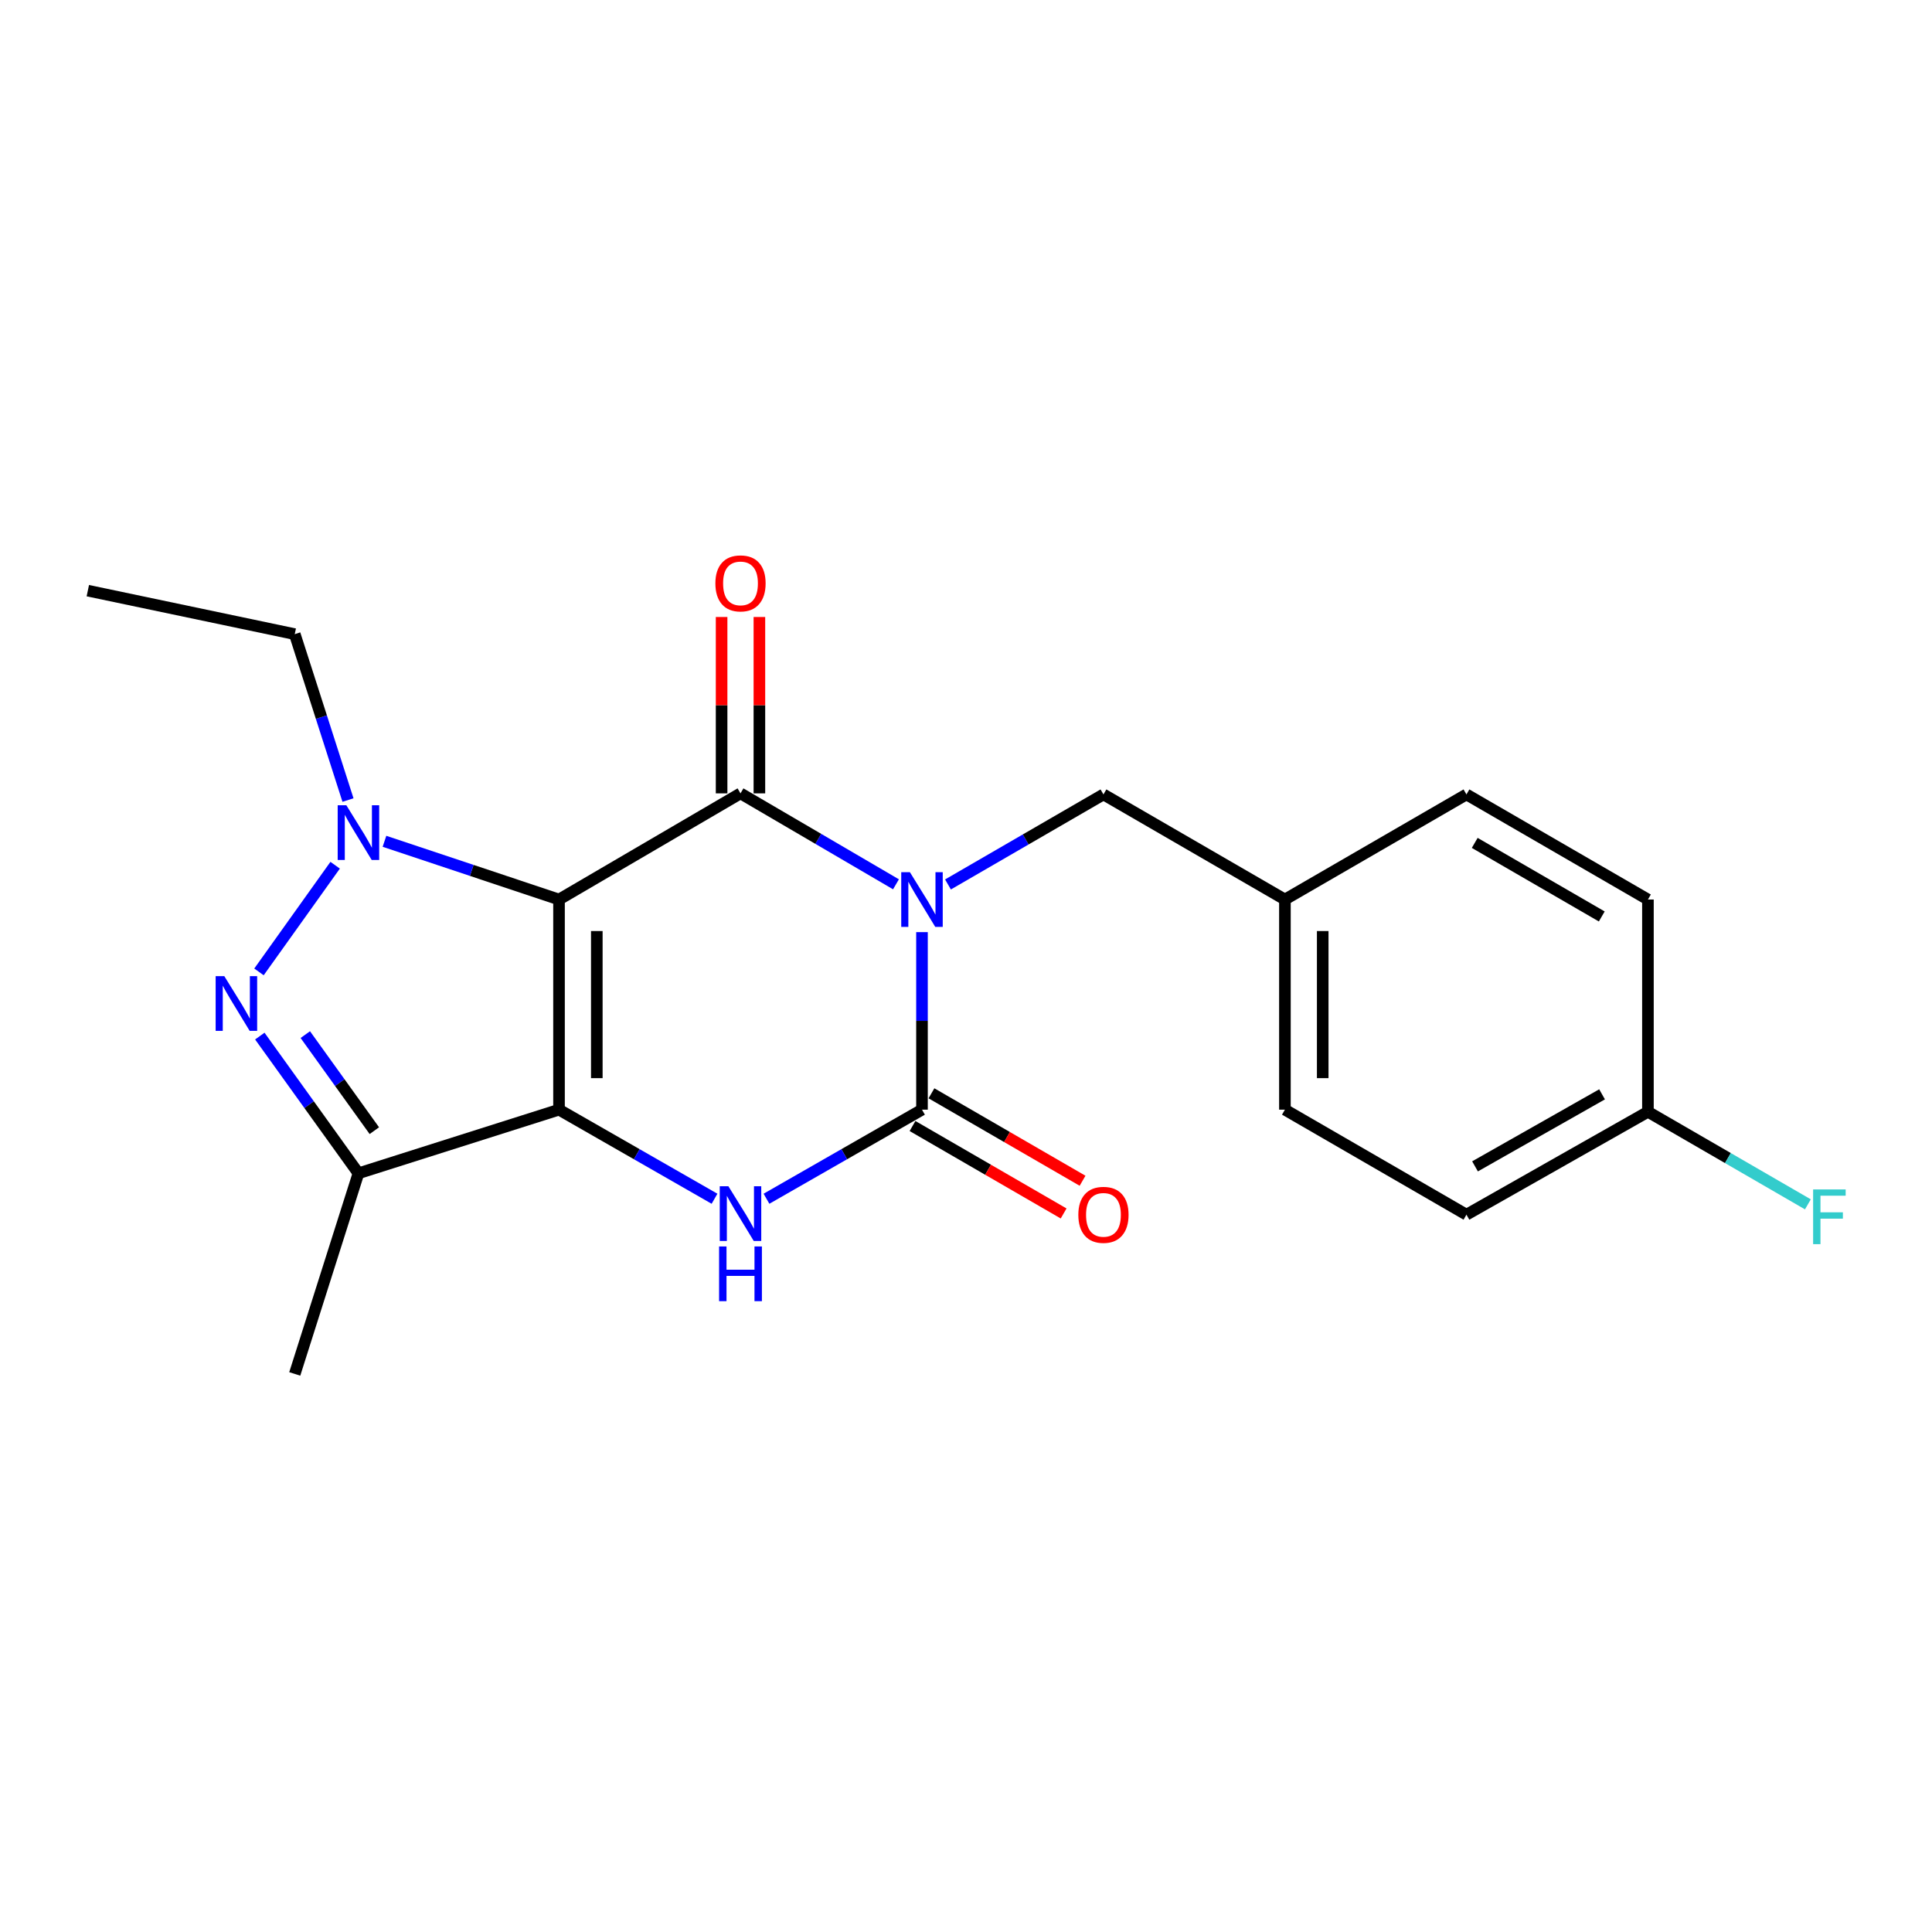 <?xml version='1.0' encoding='iso-8859-1'?>
<svg version='1.1' baseProfile='full'
              xmlns='http://www.w3.org/2000/svg'
                      xmlns:rdkit='http://www.rdkit.org/xml'
                      xmlns:xlink='http://www.w3.org/1999/xlink'
                  xml:space='preserve'
width='1000px' height='1000px' viewBox='0 0 1000 1000'>
<!-- END OF HEADER -->
<rect style='opacity:1.0;fill:#FFFFFF;stroke:none' width='1000' height='1000' x='0' y='0'> </rect>
<path class='bond-1' d='M 289.345,465.589 L 289.345,574.361' style='fill:none;fill-rule:evenodd;stroke:#000000;stroke-width:6px;stroke-linecap:butt;stroke-linejoin:miter;stroke-opacity:1' />
<path class='bond-1' d='M 308.908,481.904 L 308.908,558.045' style='fill:none;fill-rule:evenodd;stroke:#000000;stroke-width:6px;stroke-linecap:butt;stroke-linejoin:miter;stroke-opacity:1' />
<path class='bond-2' d='M 289.345,465.589 L 383.281,410.648' style='fill:none;fill-rule:evenodd;stroke:#000000;stroke-width:6px;stroke-linecap:butt;stroke-linejoin:miter;stroke-opacity:1' />
<path class='bond-4' d='M 289.345,465.589 L 244.174,450.522' style='fill:none;fill-rule:evenodd;stroke:#000000;stroke-width:6px;stroke-linecap:butt;stroke-linejoin:miter;stroke-opacity:1' />
<path class='bond-4' d='M 244.174,450.522 L 199.004,435.456' style='fill:none;fill-rule:evenodd;stroke:#0000FF;stroke-width:6px;stroke-linecap:butt;stroke-linejoin:miter;stroke-opacity:1' />
<path class='bond-0' d='M 463.758,457.716 L 423.52,434.182' style='fill:none;fill-rule:evenodd;stroke:#0000FF;stroke-width:6px;stroke-linecap:butt;stroke-linejoin:miter;stroke-opacity:1' />
<path class='bond-0' d='M 423.52,434.182 L 383.281,410.648' style='fill:none;fill-rule:evenodd;stroke:#000000;stroke-width:6px;stroke-linecap:butt;stroke-linejoin:miter;stroke-opacity:1' />
<path class='bond-3' d='M 477.218,482.468 L 477.218,528.414' style='fill:none;fill-rule:evenodd;stroke:#0000FF;stroke-width:6px;stroke-linecap:butt;stroke-linejoin:miter;stroke-opacity:1' />
<path class='bond-3' d='M 477.218,528.414 L 477.218,574.361' style='fill:none;fill-rule:evenodd;stroke:#000000;stroke-width:6px;stroke-linecap:butt;stroke-linejoin:miter;stroke-opacity:1' />
<path class='bond-8' d='M 490.672,457.797 L 530.908,434.494' style='fill:none;fill-rule:evenodd;stroke:#0000FF;stroke-width:6px;stroke-linecap:butt;stroke-linejoin:miter;stroke-opacity:1' />
<path class='bond-8' d='M 530.908,434.494 L 571.144,411.192' style='fill:none;fill-rule:evenodd;stroke:#000000;stroke-width:6px;stroke-linecap:butt;stroke-linejoin:miter;stroke-opacity:1' />
<path class='bond-5' d='M 289.345,574.361 L 329.59,597.415' style='fill:none;fill-rule:evenodd;stroke:#000000;stroke-width:6px;stroke-linecap:butt;stroke-linejoin:miter;stroke-opacity:1' />
<path class='bond-5' d='M 329.59,597.415 L 369.835,620.469' style='fill:none;fill-rule:evenodd;stroke:#0000FF;stroke-width:6px;stroke-linecap:butt;stroke-linejoin:miter;stroke-opacity:1' />
<path class='bond-7' d='M 289.345,574.361 L 185.528,607.303' style='fill:none;fill-rule:evenodd;stroke:#000000;stroke-width:6px;stroke-linecap:butt;stroke-linejoin:miter;stroke-opacity:1' />
<path class='bond-9' d='M 393.063,410.648 L 393.063,365.002' style='fill:none;fill-rule:evenodd;stroke:#000000;stroke-width:6px;stroke-linecap:butt;stroke-linejoin:miter;stroke-opacity:1' />
<path class='bond-9' d='M 393.063,365.002 L 393.063,319.355' style='fill:none;fill-rule:evenodd;stroke:#FF0000;stroke-width:6px;stroke-linecap:butt;stroke-linejoin:miter;stroke-opacity:1' />
<path class='bond-9' d='M 373.5,410.648 L 373.5,365.002' style='fill:none;fill-rule:evenodd;stroke:#000000;stroke-width:6px;stroke-linecap:butt;stroke-linejoin:miter;stroke-opacity:1' />
<path class='bond-9' d='M 373.5,365.002 L 373.5,319.355' style='fill:none;fill-rule:evenodd;stroke:#FF0000;stroke-width:6px;stroke-linecap:butt;stroke-linejoin:miter;stroke-opacity:1' />
<path class='bond-10' d='M 472.319,582.827 L 511.425,605.458' style='fill:none;fill-rule:evenodd;stroke:#000000;stroke-width:6px;stroke-linecap:butt;stroke-linejoin:miter;stroke-opacity:1' />
<path class='bond-10' d='M 511.425,605.458 L 550.532,628.088' style='fill:none;fill-rule:evenodd;stroke:#FF0000;stroke-width:6px;stroke-linecap:butt;stroke-linejoin:miter;stroke-opacity:1' />
<path class='bond-10' d='M 482.118,565.895 L 521.224,588.525' style='fill:none;fill-rule:evenodd;stroke:#000000;stroke-width:6px;stroke-linecap:butt;stroke-linejoin:miter;stroke-opacity:1' />
<path class='bond-10' d='M 521.224,588.525 L 560.331,611.155' style='fill:none;fill-rule:evenodd;stroke:#FF0000;stroke-width:6px;stroke-linecap:butt;stroke-linejoin:miter;stroke-opacity:1' />
<path class='bond-22' d='M 477.218,574.361 L 436.973,597.415' style='fill:none;fill-rule:evenodd;stroke:#000000;stroke-width:6px;stroke-linecap:butt;stroke-linejoin:miter;stroke-opacity:1' />
<path class='bond-22' d='M 436.973,597.415 L 396.728,620.469' style='fill:none;fill-rule:evenodd;stroke:#0000FF;stroke-width:6px;stroke-linecap:butt;stroke-linejoin:miter;stroke-opacity:1' />
<path class='bond-6' d='M 173.475,447.839 L 134.043,503.051' style='fill:none;fill-rule:evenodd;stroke:#0000FF;stroke-width:6px;stroke-linecap:butt;stroke-linejoin:miter;stroke-opacity:1' />
<path class='bond-11' d='M 180.119,414.104 L 166.342,371.168' style='fill:none;fill-rule:evenodd;stroke:#0000FF;stroke-width:6px;stroke-linecap:butt;stroke-linejoin:miter;stroke-opacity:1' />
<path class='bond-11' d='M 166.342,371.168 L 152.564,328.232' style='fill:none;fill-rule:evenodd;stroke:#000000;stroke-width:6px;stroke-linecap:butt;stroke-linejoin:miter;stroke-opacity:1' />
<path class='bond-21' d='M 134.482,536.276 L 160.005,571.79' style='fill:none;fill-rule:evenodd;stroke:#0000FF;stroke-width:6px;stroke-linecap:butt;stroke-linejoin:miter;stroke-opacity:1' />
<path class='bond-21' d='M 160.005,571.79 L 185.528,607.303' style='fill:none;fill-rule:evenodd;stroke:#000000;stroke-width:6px;stroke-linecap:butt;stroke-linejoin:miter;stroke-opacity:1' />
<path class='bond-21' d='M 158.025,535.513 L 175.891,560.372' style='fill:none;fill-rule:evenodd;stroke:#0000FF;stroke-width:6px;stroke-linecap:butt;stroke-linejoin:miter;stroke-opacity:1' />
<path class='bond-21' d='M 175.891,560.372 L 193.758,585.232' style='fill:none;fill-rule:evenodd;stroke:#000000;stroke-width:6px;stroke-linecap:butt;stroke-linejoin:miter;stroke-opacity:1' />
<path class='bond-14' d='M 185.528,607.303 L 152.564,711.142' style='fill:none;fill-rule:evenodd;stroke:#000000;stroke-width:6px;stroke-linecap:butt;stroke-linejoin:miter;stroke-opacity:1' />
<path class='bond-12' d='M 571.144,411.192 L 665.07,465.589' style='fill:none;fill-rule:evenodd;stroke:#000000;stroke-width:6px;stroke-linecap:butt;stroke-linejoin:miter;stroke-opacity:1' />
<path class='bond-20' d='M 152.564,328.232 L 45.455,305.723' style='fill:none;fill-rule:evenodd;stroke:#000000;stroke-width:6px;stroke-linecap:butt;stroke-linejoin:miter;stroke-opacity:1' />
<path class='bond-16' d='M 665.07,465.589 L 759.029,411.192' style='fill:none;fill-rule:evenodd;stroke:#000000;stroke-width:6px;stroke-linecap:butt;stroke-linejoin:miter;stroke-opacity:1' />
<path class='bond-17' d='M 665.07,465.589 L 665.07,574.361' style='fill:none;fill-rule:evenodd;stroke:#000000;stroke-width:6px;stroke-linecap:butt;stroke-linejoin:miter;stroke-opacity:1' />
<path class='bond-17' d='M 684.634,481.904 L 684.634,558.045' style='fill:none;fill-rule:evenodd;stroke:#000000;stroke-width:6px;stroke-linecap:butt;stroke-linejoin:miter;stroke-opacity:1' />
<path class='bond-13' d='M 852.966,575.459 L 759.029,628.715' style='fill:none;fill-rule:evenodd;stroke:#000000;stroke-width:6px;stroke-linecap:butt;stroke-linejoin:miter;stroke-opacity:1' />
<path class='bond-13' d='M 829.227,566.428 L 763.471,603.708' style='fill:none;fill-rule:evenodd;stroke:#000000;stroke-width:6px;stroke-linecap:butt;stroke-linejoin:miter;stroke-opacity:1' />
<path class='bond-15' d='M 852.966,575.459 L 894.362,599.414' style='fill:none;fill-rule:evenodd;stroke:#000000;stroke-width:6px;stroke-linecap:butt;stroke-linejoin:miter;stroke-opacity:1' />
<path class='bond-15' d='M 894.362,599.414 L 935.758,623.37' style='fill:none;fill-rule:evenodd;stroke:#33CCCC;stroke-width:6px;stroke-linecap:butt;stroke-linejoin:miter;stroke-opacity:1' />
<path class='bond-23' d='M 852.966,575.459 L 852.966,465.589' style='fill:none;fill-rule:evenodd;stroke:#000000;stroke-width:6px;stroke-linecap:butt;stroke-linejoin:miter;stroke-opacity:1' />
<path class='bond-19' d='M 759.029,411.192 L 852.966,465.589' style='fill:none;fill-rule:evenodd;stroke:#000000;stroke-width:6px;stroke-linecap:butt;stroke-linejoin:miter;stroke-opacity:1' />
<path class='bond-19' d='M 763.316,436.281 L 829.071,474.359' style='fill:none;fill-rule:evenodd;stroke:#000000;stroke-width:6px;stroke-linecap:butt;stroke-linejoin:miter;stroke-opacity:1' />
<path class='bond-18' d='M 665.07,574.361 L 759.029,628.715' style='fill:none;fill-rule:evenodd;stroke:#000000;stroke-width:6px;stroke-linecap:butt;stroke-linejoin:miter;stroke-opacity:1' />
<path  class='atom-1' d='M 470.958 451.429
L 480.238 466.429
Q 481.158 467.909, 482.638 470.589
Q 484.118 473.269, 484.198 473.429
L 484.198 451.429
L 487.958 451.429
L 487.958 479.749
L 484.078 479.749
L 474.118 463.349
Q 472.958 461.429, 471.718 459.229
Q 470.518 457.029, 470.158 456.349
L 470.158 479.749
L 466.478 479.749
L 466.478 451.429
L 470.958 451.429
' fill='#0000FF'/>
<path  class='atom-5' d='M 179.268 416.801
L 188.548 431.801
Q 189.468 433.281, 190.948 435.961
Q 192.428 438.641, 192.508 438.801
L 192.508 416.801
L 196.268 416.801
L 196.268 445.121
L 192.388 445.121
L 182.428 428.721
Q 181.268 426.801, 180.028 424.601
Q 178.828 422.401, 178.468 421.721
L 178.468 445.121
L 174.788 445.121
L 174.788 416.801
L 179.268 416.801
' fill='#0000FF'/>
<path  class='atom-6' d='M 377.021 614.011
L 386.301 629.011
Q 387.221 630.491, 388.701 633.171
Q 390.181 635.851, 390.261 636.011
L 390.261 614.011
L 394.021 614.011
L 394.021 642.331
L 390.141 642.331
L 380.181 625.931
Q 379.021 624.011, 377.781 621.811
Q 376.581 619.611, 376.221 618.931
L 376.221 642.331
L 372.541 642.331
L 372.541 614.011
L 377.021 614.011
' fill='#0000FF'/>
<path  class='atom-6' d='M 372.201 645.163
L 376.041 645.163
L 376.041 657.203
L 390.521 657.203
L 390.521 645.163
L 394.361 645.163
L 394.361 673.483
L 390.521 673.483
L 390.521 660.403
L 376.041 660.403
L 376.041 673.483
L 372.201 673.483
L 372.201 645.163
' fill='#0000FF'/>
<path  class='atom-7' d='M 116.1 505.25
L 125.38 520.25
Q 126.3 521.73, 127.78 524.41
Q 129.26 527.09, 129.34 527.25
L 129.34 505.25
L 133.1 505.25
L 133.1 533.57
L 129.22 533.57
L 119.26 517.17
Q 118.1 515.25, 116.86 513.05
Q 115.66 510.85, 115.3 510.17
L 115.3 533.57
L 111.62 533.57
L 111.62 505.25
L 116.1 505.25
' fill='#0000FF'/>
<path  class='atom-10' d='M 370.281 301.956
Q 370.281 295.156, 373.641 291.356
Q 377.001 287.556, 383.281 287.556
Q 389.561 287.556, 392.921 291.356
Q 396.281 295.156, 396.281 301.956
Q 396.281 308.836, 392.881 312.756
Q 389.481 316.636, 383.281 316.636
Q 377.041 316.636, 373.641 312.756
Q 370.281 308.876, 370.281 301.956
M 383.281 313.436
Q 387.601 313.436, 389.921 310.556
Q 392.281 307.636, 392.281 301.956
Q 392.281 296.396, 389.921 293.596
Q 387.601 290.756, 383.281 290.756
Q 378.961 290.756, 376.601 293.556
Q 374.281 296.356, 374.281 301.956
Q 374.281 307.676, 376.601 310.556
Q 378.961 313.436, 383.281 313.436
' fill='#FF0000'/>
<path  class='atom-11' d='M 558.144 628.795
Q 558.144 621.995, 561.504 618.195
Q 564.864 614.395, 571.144 614.395
Q 577.424 614.395, 580.784 618.195
Q 584.144 621.995, 584.144 628.795
Q 584.144 635.675, 580.744 639.595
Q 577.344 643.475, 571.144 643.475
Q 564.904 643.475, 561.504 639.595
Q 558.144 635.715, 558.144 628.795
M 571.144 640.275
Q 575.464 640.275, 577.784 637.395
Q 580.144 634.475, 580.144 628.795
Q 580.144 623.235, 577.784 620.435
Q 575.464 617.595, 571.144 617.595
Q 566.824 617.595, 564.464 620.395
Q 562.144 623.195, 562.144 628.795
Q 562.144 634.515, 564.464 637.395
Q 566.824 640.275, 571.144 640.275
' fill='#FF0000'/>
<path  class='atom-16' d='M 938.471 615.652
L 955.311 615.652
L 955.311 618.892
L 942.271 618.892
L 942.271 627.492
L 953.871 627.492
L 953.871 630.772
L 942.271 630.772
L 942.271 643.972
L 938.471 643.972
L 938.471 615.652
' fill='#33CCCC'/>
</svg>
